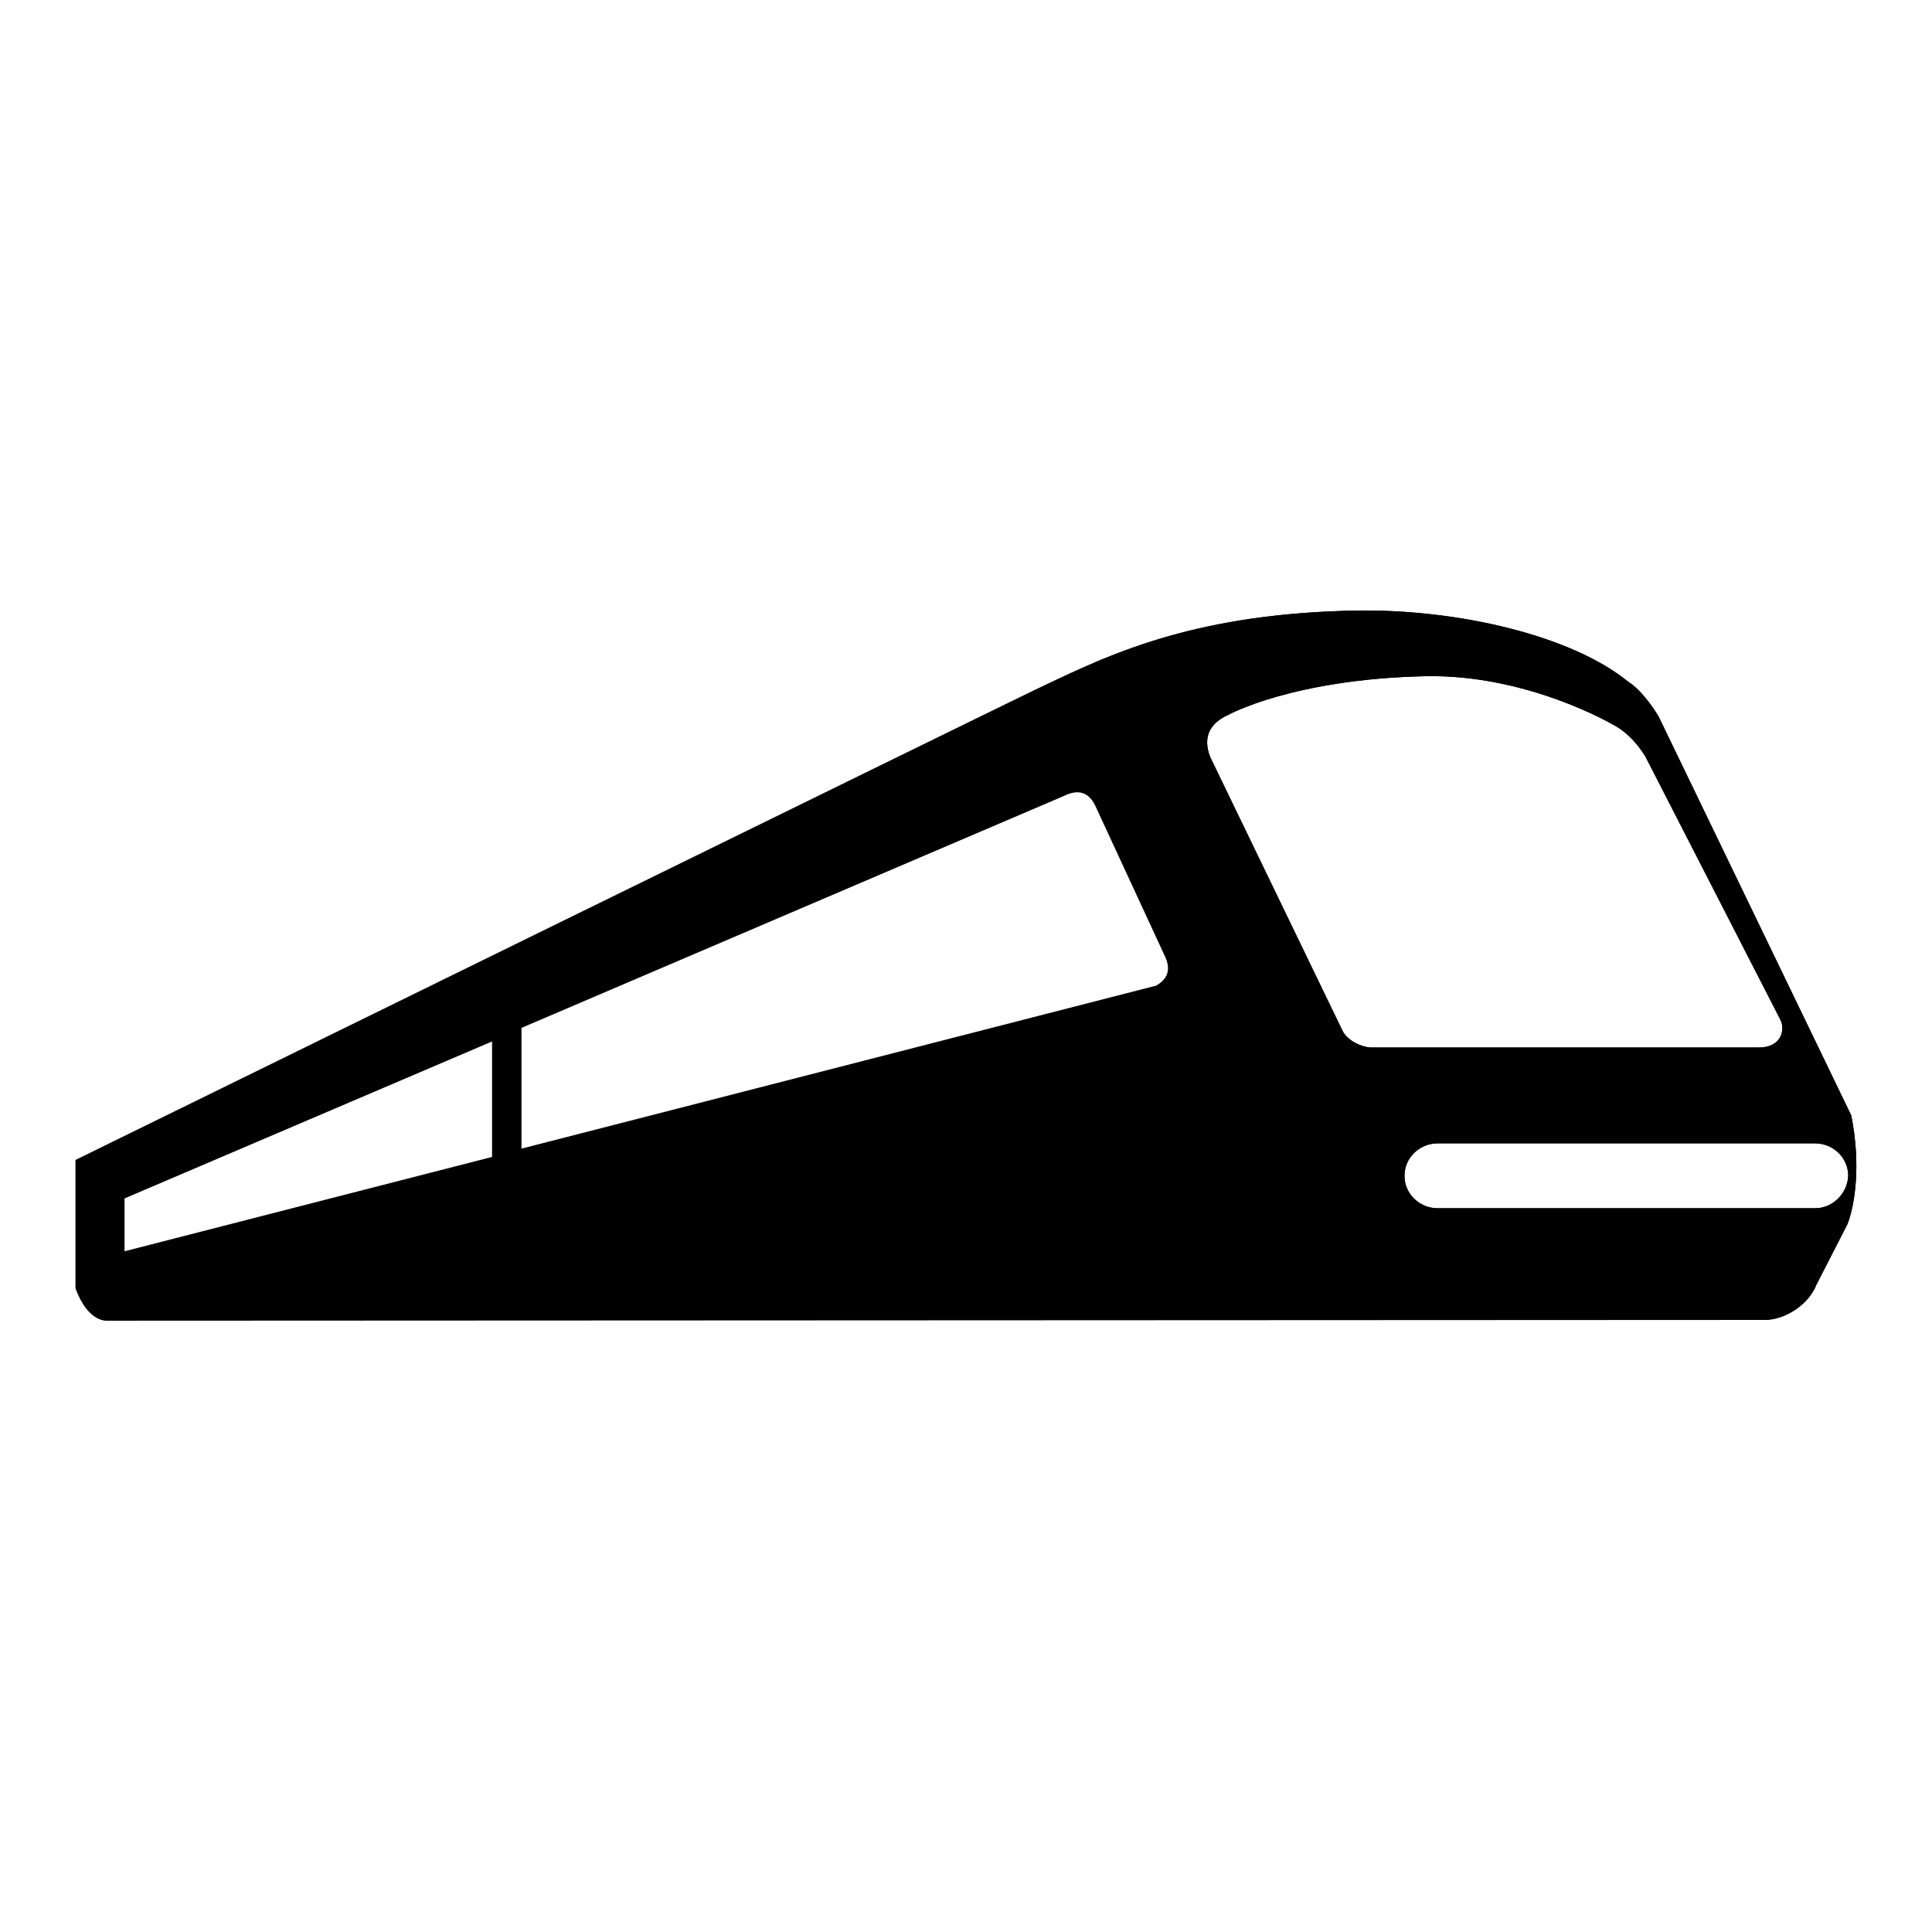 <?xml version="1.0" encoding="utf-8"?>
<!-- Svg Vector Icons : http://www.onlinewebfonts.com/icon -->
<!DOCTYPE svg PUBLIC "-//W3C//DTD SVG 1.1//EN" "http://www.w3.org/Graphics/SVG/1.1/DTD/svg11.dtd">
<svg version="1.1" xmlns="http://www.w3.org/2000/svg" xmlns:xlink="http://www.w3.org/1999/xlink" x="0px" y="0px" viewBox="0 0 256 256" enable-background="new 0 0 256 256" xml:space="preserve">
<g><g><path fill="#000000" d="M245.3,147.8l-25.4-52.6c-0.1-0.3-2.1-3.6-4.2-4.9c-7.5-6.1-22.5-9.6-36-9.4c-20.8,0.4-31.7,5.3-41.5,10C138.4,90.7,10,153.7,10,153.7v17c1.7,4.7,4.3,4.3,4.3,4.3l219.5-0.1c2.8,0,5.9-2.1,6.9-4.7l4.1-8C245.8,159.6,246.6,154.3,245.3,147.8z M65.2,153.3l-48.7,12.5v-7L65.2,138V153.3z M153.2,130.6l-84.1,21.6v-16l71.8-30.7c1.4-0.7,3.1-1,4.2,1.2l9.3,20.1C155.3,128.8,154.4,129.9,153.2,130.6z M177.9,136.6l-17.5-36.2c-0.7-1.7-1-4.2,2.4-5.7c0,0,8.5-4.7,26-5.1c13.5-0.3,24.9,6.4,24.9,6.4c1.4,0.7,3,2.1,4.3,4.2l17.9,34.9c0.6,1.1,0.4,3.7-2.9,3.7h-51.4C180.2,138.7,178.5,137.8,177.9,136.6z M240.5,160.1h-50c-2.4,0-4.4-1.9-4.4-4.3c0-2.4,2-4.3,4.4-4.3h50c2.4,0,4.4,1.9,4.4,4.3C244.8,158.1,242.9,160.1,240.5,160.1z"/><path fill="#000000" d="M245.3,147.8l-25.4-52.6c-0.1-0.3-2.1-3.6-4.2-4.9c-7.5-6.1-22.5-9.6-36-9.4c-16.1,0.3-26.3,3.4-34.7,6.9l30.2,61.5c0,0,8,10.6-8.7,25.6c37.6,0,67.3,0,67.3,0c2.8,0,5.9-2.1,6.9-4.7l4.1-8C245.8,159.6,246.6,154.3,245.3,147.8z M177.9,136.6l-17.5-36.2c-0.7-1.7-1-4.2,2.4-5.7c0,0,8.5-4.7,26-5.1c13.5-0.3,24.9,6.4,24.9,6.4c1.4,0.7,3,2.1,4.3,4.2l17.9,34.9c0.6,1.1,0.4,3.7-2.9,3.7h-51.4C180.2,138.7,178.5,137.8,177.9,136.6z M240.5,160.1h-50c-2.4,0-4.4-1.9-4.4-4.3c0-2.4,2-4.3,4.4-4.3h50c2.4,0,4.4,1.9,4.4,4.3C244.8,158.1,242.9,160.1,240.5,160.1z"/></g></g>
</svg>